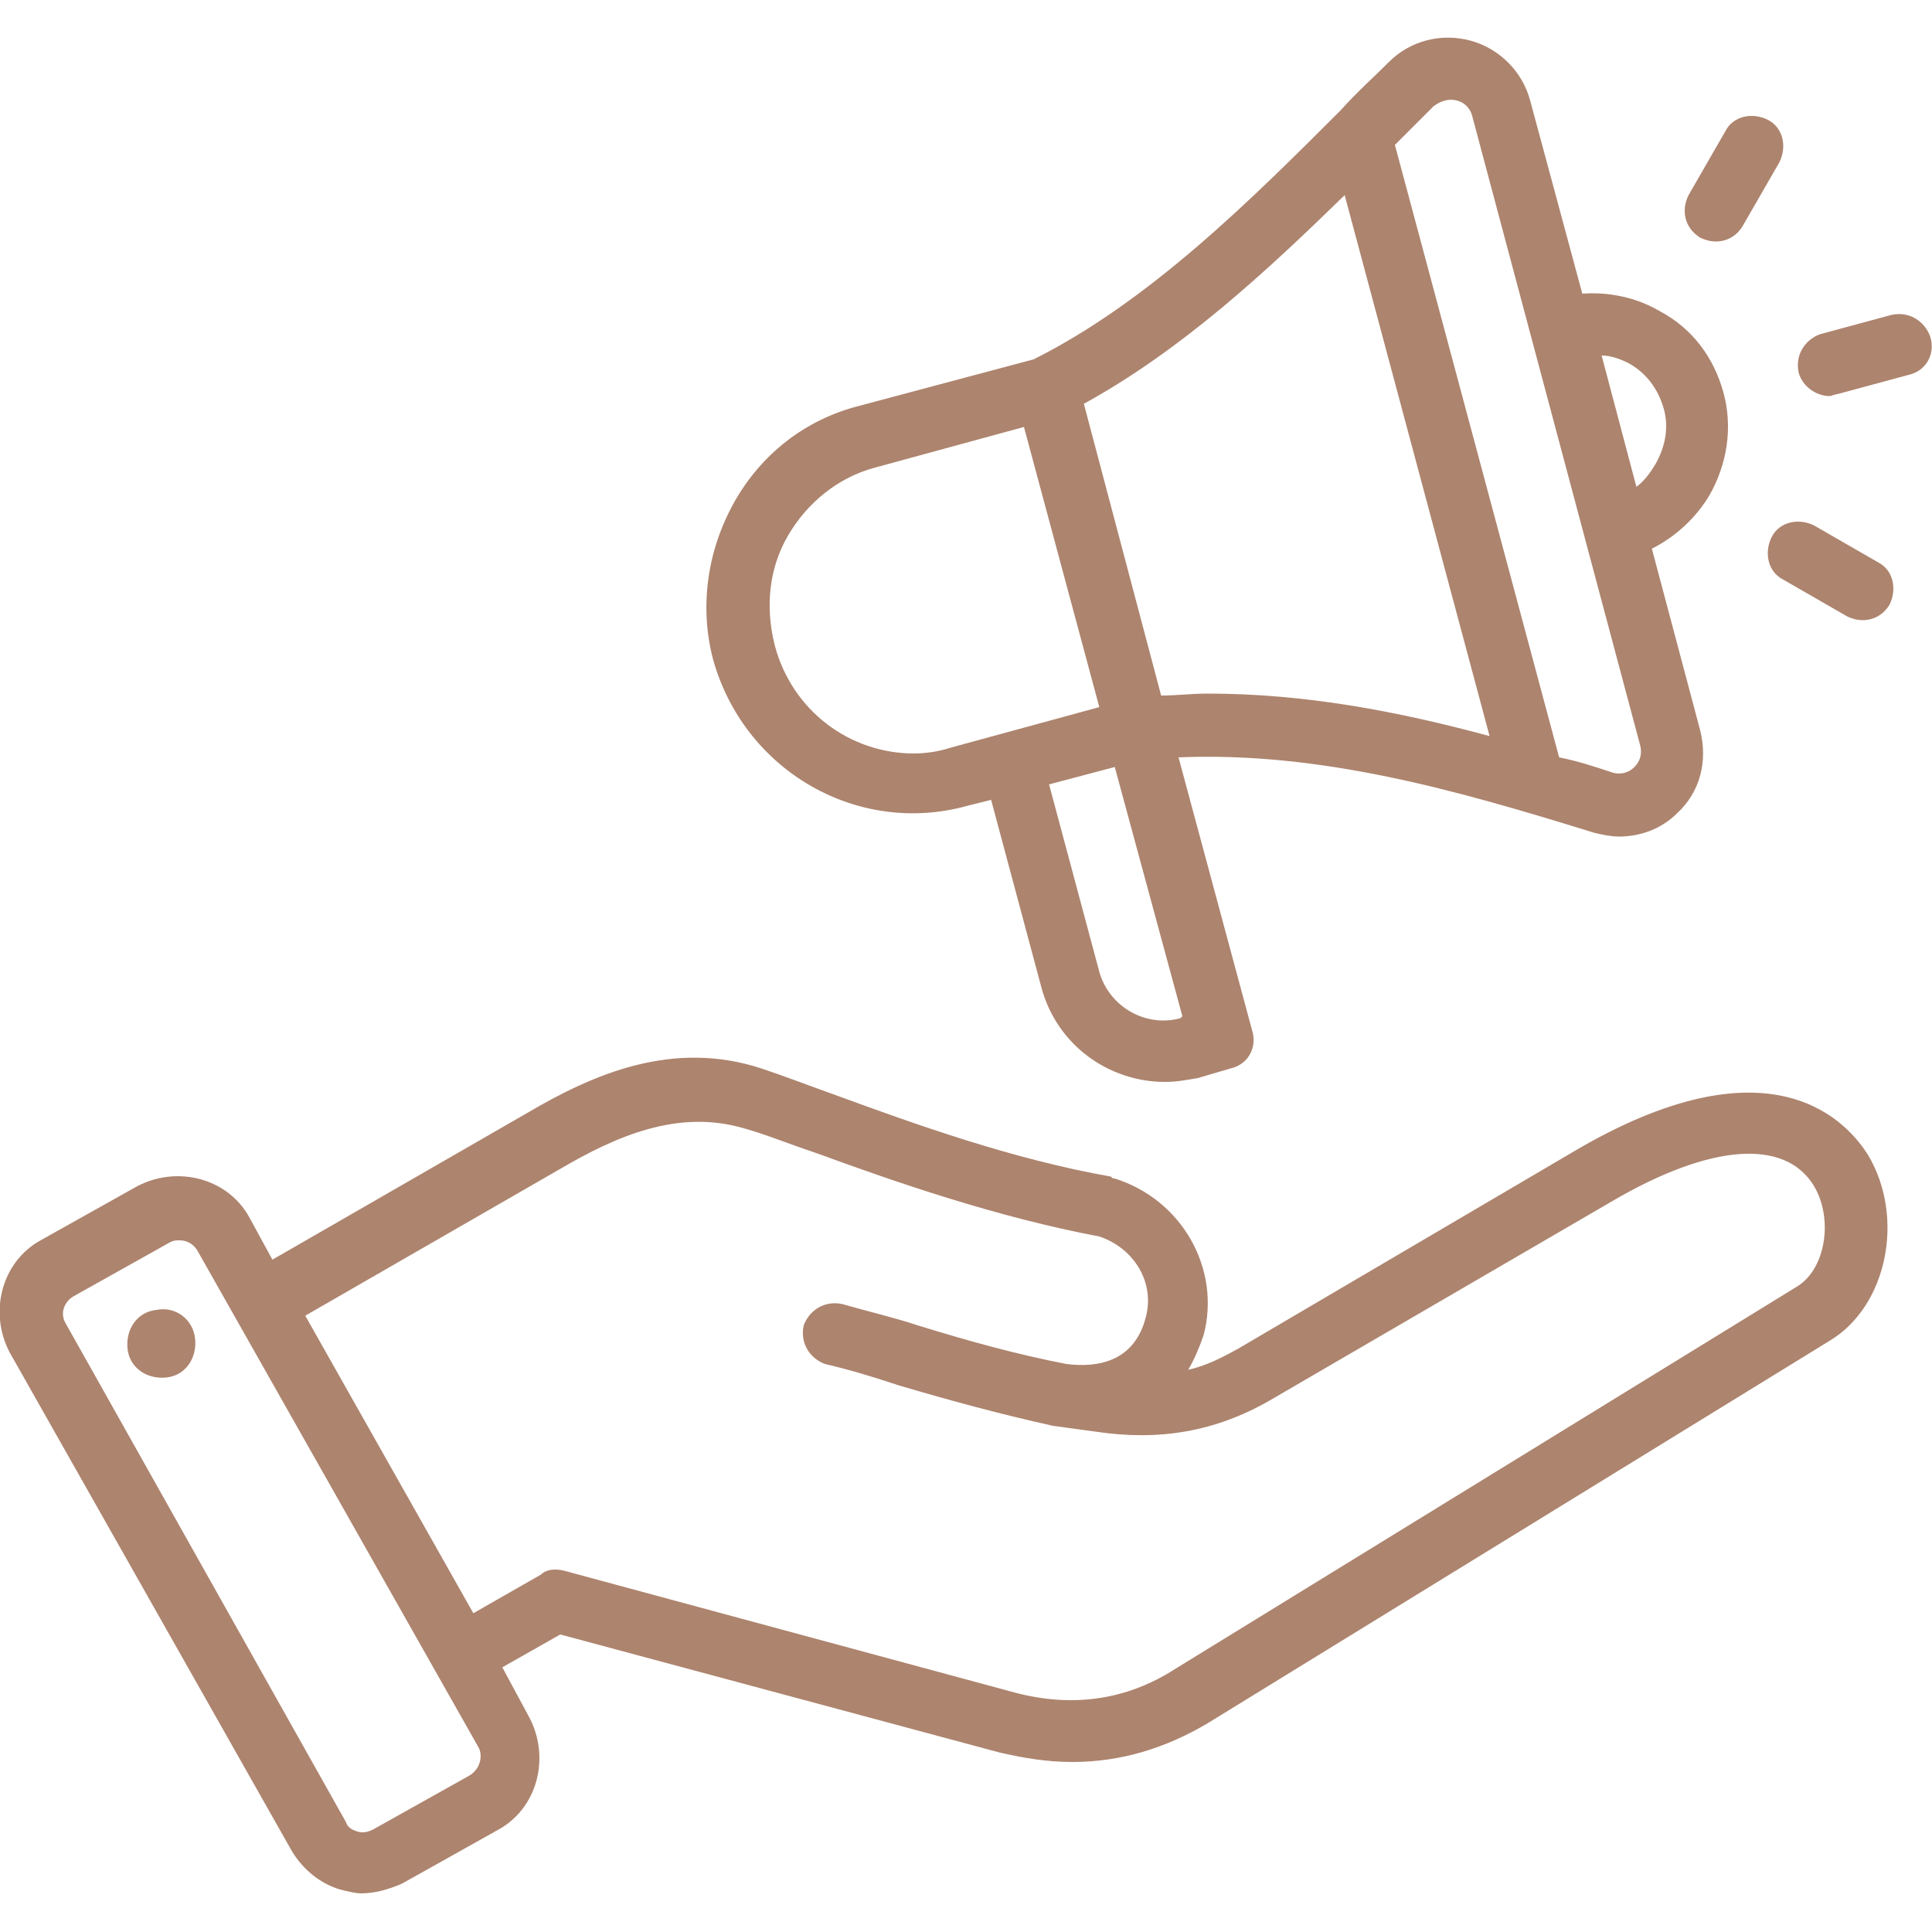 <?xml version="1.0" encoding="utf-8"?>
<!-- Generator: Adobe Illustrator 24.2.1, SVG Export Plug-In . SVG Version: 6.00 Build 0)  -->
<svg version="1.1" id="Layer_1" xmlns="http://www.w3.org/2000/svg" xmlns:xlink="http://www.w3.org/1999/xlink" x="0px" y="0px"
	 viewBox="0 0 100 100" style="enable-background:new 0 0 100 100;" xml:space="preserve">
<style type="text/css">
	.st0{fill:#AD846E;}
</style>
<path class="st0" d="M81.8,59.4L64.1,69.8c-0.9,0.5-1.7,0.9-2.6,1.1c0.3-0.5,0.6-1.2,0.8-1.8c0.9-3.4-1.1-7-4.6-8.1
	c-0.1,0-0.1,0-0.2-0.1c-5.1-0.9-10.1-2.7-14.2-4.2c-1.4-0.5-2.7-1-3.9-1.4c-4.6-1.5-8.7,0.3-12.1,2.3l-13.2,7.6l-1.2-2.2
	c-1.1-2-3.7-2.7-5.8-1.6l-5,2.8c-2,1.1-2.7,3.7-1.6,5.8l14.6,25.8c0.6,1,1.5,1.7,2.5,2c0.4,0.1,0.8,0.2,1.1,0.2
	c0.7,0,1.4-0.2,2.1-0.5l5-2.8c2-1.1,2.7-3.7,1.6-5.8L26,86.3l3-1.7l22.7,6.1c1.3,0.3,2.5,0.5,3.8,0.5c2.5,0,4.8-0.7,7-2l32.2-19.8
	c3-1.8,3.9-6.4,2-9.6C95.7,58.2,91.9,53.6,81.8,59.4L81.8,59.4z M24.3,91.9l-5,2.8c-0.2,0.1-0.5,0.2-0.8,0.1
	c-0.3-0.1-0.5-0.2-0.6-0.5L3.4,68.5c-0.3-0.5-0.1-1.1,0.4-1.4l5-2.8c0.2-0.1,0.3-0.1,0.5-0.1c0.4,0,0.7,0.2,0.9,0.5l14.6,25.8
	C25,91,24.8,91.6,24.3,91.9L24.3,91.9z M56.7,74.1c3.3,0.5,6.2,0,9-1.6l17.7-10.3c5.1-3,9-3.3,10.5-0.8c1,1.7,0.6,4.3-0.9,5.2
	L60.8,86.4c-2.5,1.6-5.3,2-8.3,1.2l-23.3-6.3c-0.4-0.1-0.9-0.1-1.2,0.2l-3.5,2l-8.7-15.4l13.2-7.6c2.9-1.7,6.1-3.1,9.5-2.1
	c1.1,0.3,2.3,0.8,3.8,1.3c4.1,1.5,9.3,3.3,14.6,4.3c1.8,0.6,2.9,2.4,2.4,4.2c-0.6,2.3-2.5,2.6-4.1,2.4c-2.6-0.5-5.1-1.2-7.7-2
	c-1.2-0.4-2.5-0.7-3.9-1.1c-0.9-0.2-1.7,0.3-2,1.1c-0.2,0.9,0.3,1.7,1.1,2c1.3,0.3,2.6,0.7,3.8,1.1c2.7,0.8,5.3,1.5,8,2.1
	 M10.1,69.3c0.1,1-0.5,1.9-1.5,2c-1,0.1-1.9-0.5-2-1.5c-0.1-1,0.5-1.9,1.5-2C9.1,67.6,10,68.3,10.1,69.3z M50.1,41.7l1.2-0.3
	l2.6,9.7c0.8,3,3.5,4.9,6.4,4.9c0.6,0,1.1-0.1,1.7-0.2l1.7-0.5c0.9-0.2,1.4-1.1,1.1-2L61,39.2c7.4-0.3,14.4,1.7,21.5,3.9
	c0.4,0.1,0.9,0.2,1.3,0.2c1.1,0,2.2-0.4,3-1.2c1.2-1.1,1.6-2.7,1.2-4.3l-2.5-9.4c1.2-0.6,2.3-1.6,3-2.8c0.9-1.6,1.2-3.5,0.7-5.3
	c-0.5-1.8-1.6-3.3-3.3-4.2c-1.2-0.7-2.6-1-4-0.9l-2.7-10c-0.4-1.5-1.6-2.7-3.1-3.1c-1.5-0.4-3.1,0-4.2,1.1c-0.8,0.8-1.7,1.6-2.5,2.5
	c-4.6,4.6-9.9,9.9-15.9,12.9L44.5,21c-2.8,0.7-5.1,2.5-6.5,5c-1.4,2.5-1.8,5.4-1.1,8.1C38.5,39.9,44.4,43.3,50.1,41.7L50.1,41.7z
	 M61.1,52.7c-1.8,0.5-3.7-0.6-4.2-2.4l-2.6-9.7l3.4-0.9l3.5,12.9L61.1,52.7z M60.1,36l-4-15.1c5.1-2.8,9.5-6.9,13.5-10.8l7.5,28
	c-4.8-1.3-9.6-2.2-14.6-2.2C61.7,35.9,60.9,36,60.1,36z M84.3,18.8c0.9,0.5,1.5,1.3,1.8,2.3c0.3,1,0.1,2-0.4,2.9
	c-0.3,0.5-0.6,0.9-1,1.2l-1.8-6.8C83.4,18.4,83.9,18.6,84.3,18.8L84.3,18.8z M75.4,5.2c0.4,0.1,0.7,0.4,0.8,0.8l8.7,32.6
	c0.1,0.4,0,0.8-0.3,1.1c-0.3,0.3-0.7,0.4-1.1,0.3c-0.9-0.3-1.8-0.6-2.8-0.8L72.2,7.5c0.7-0.7,1.4-1.4,2-2C74.6,5.2,75,5.1,75.4,5.2
	L75.4,5.2z M40.8,27.7c1-1.7,2.6-3,4.5-3.5l7.7-2.1l3.9,14.5l-7.7,2.1c-0.6,0.2-1.3,0.3-1.9,0.3c-3.3,0-6.3-2.2-7.2-5.6
	C39.6,31.4,39.8,29.4,40.8,27.7z M87.4,10.1l1.9-3.3c0.4-0.8,1.4-1,2.2-0.6c0.8,0.4,1,1.4,0.6,2.2l-1.9,3.3
	c-0.3,0.5-0.8,0.8-1.4,0.8c-0.3,0-0.6-0.1-0.8-0.2C87.2,11.8,87,10.9,87.4,10.1z M98.8,19.4l-3.7,1c-0.1,0-0.3,0.1-0.4,0.1
	c-0.7,0-1.4-0.5-1.6-1.2c-0.2-0.9,0.3-1.7,1.1-2l3.7-1c0.9-0.2,1.7,0.3,2,1.1C100.2,18.3,99.7,19.2,98.8,19.4L98.8,19.4z M97.8,31.3
	c-0.3,0.5-0.8,0.8-1.4,0.8c-0.3,0-0.6-0.1-0.8-0.2L92.3,30c-0.8-0.4-1-1.4-0.6-2.2c0.4-0.8,1.4-1,2.2-0.6l3.3,1.9
	C98,29.5,98.2,30.5,97.8,31.3L97.8,31.3z"/>
</svg>
